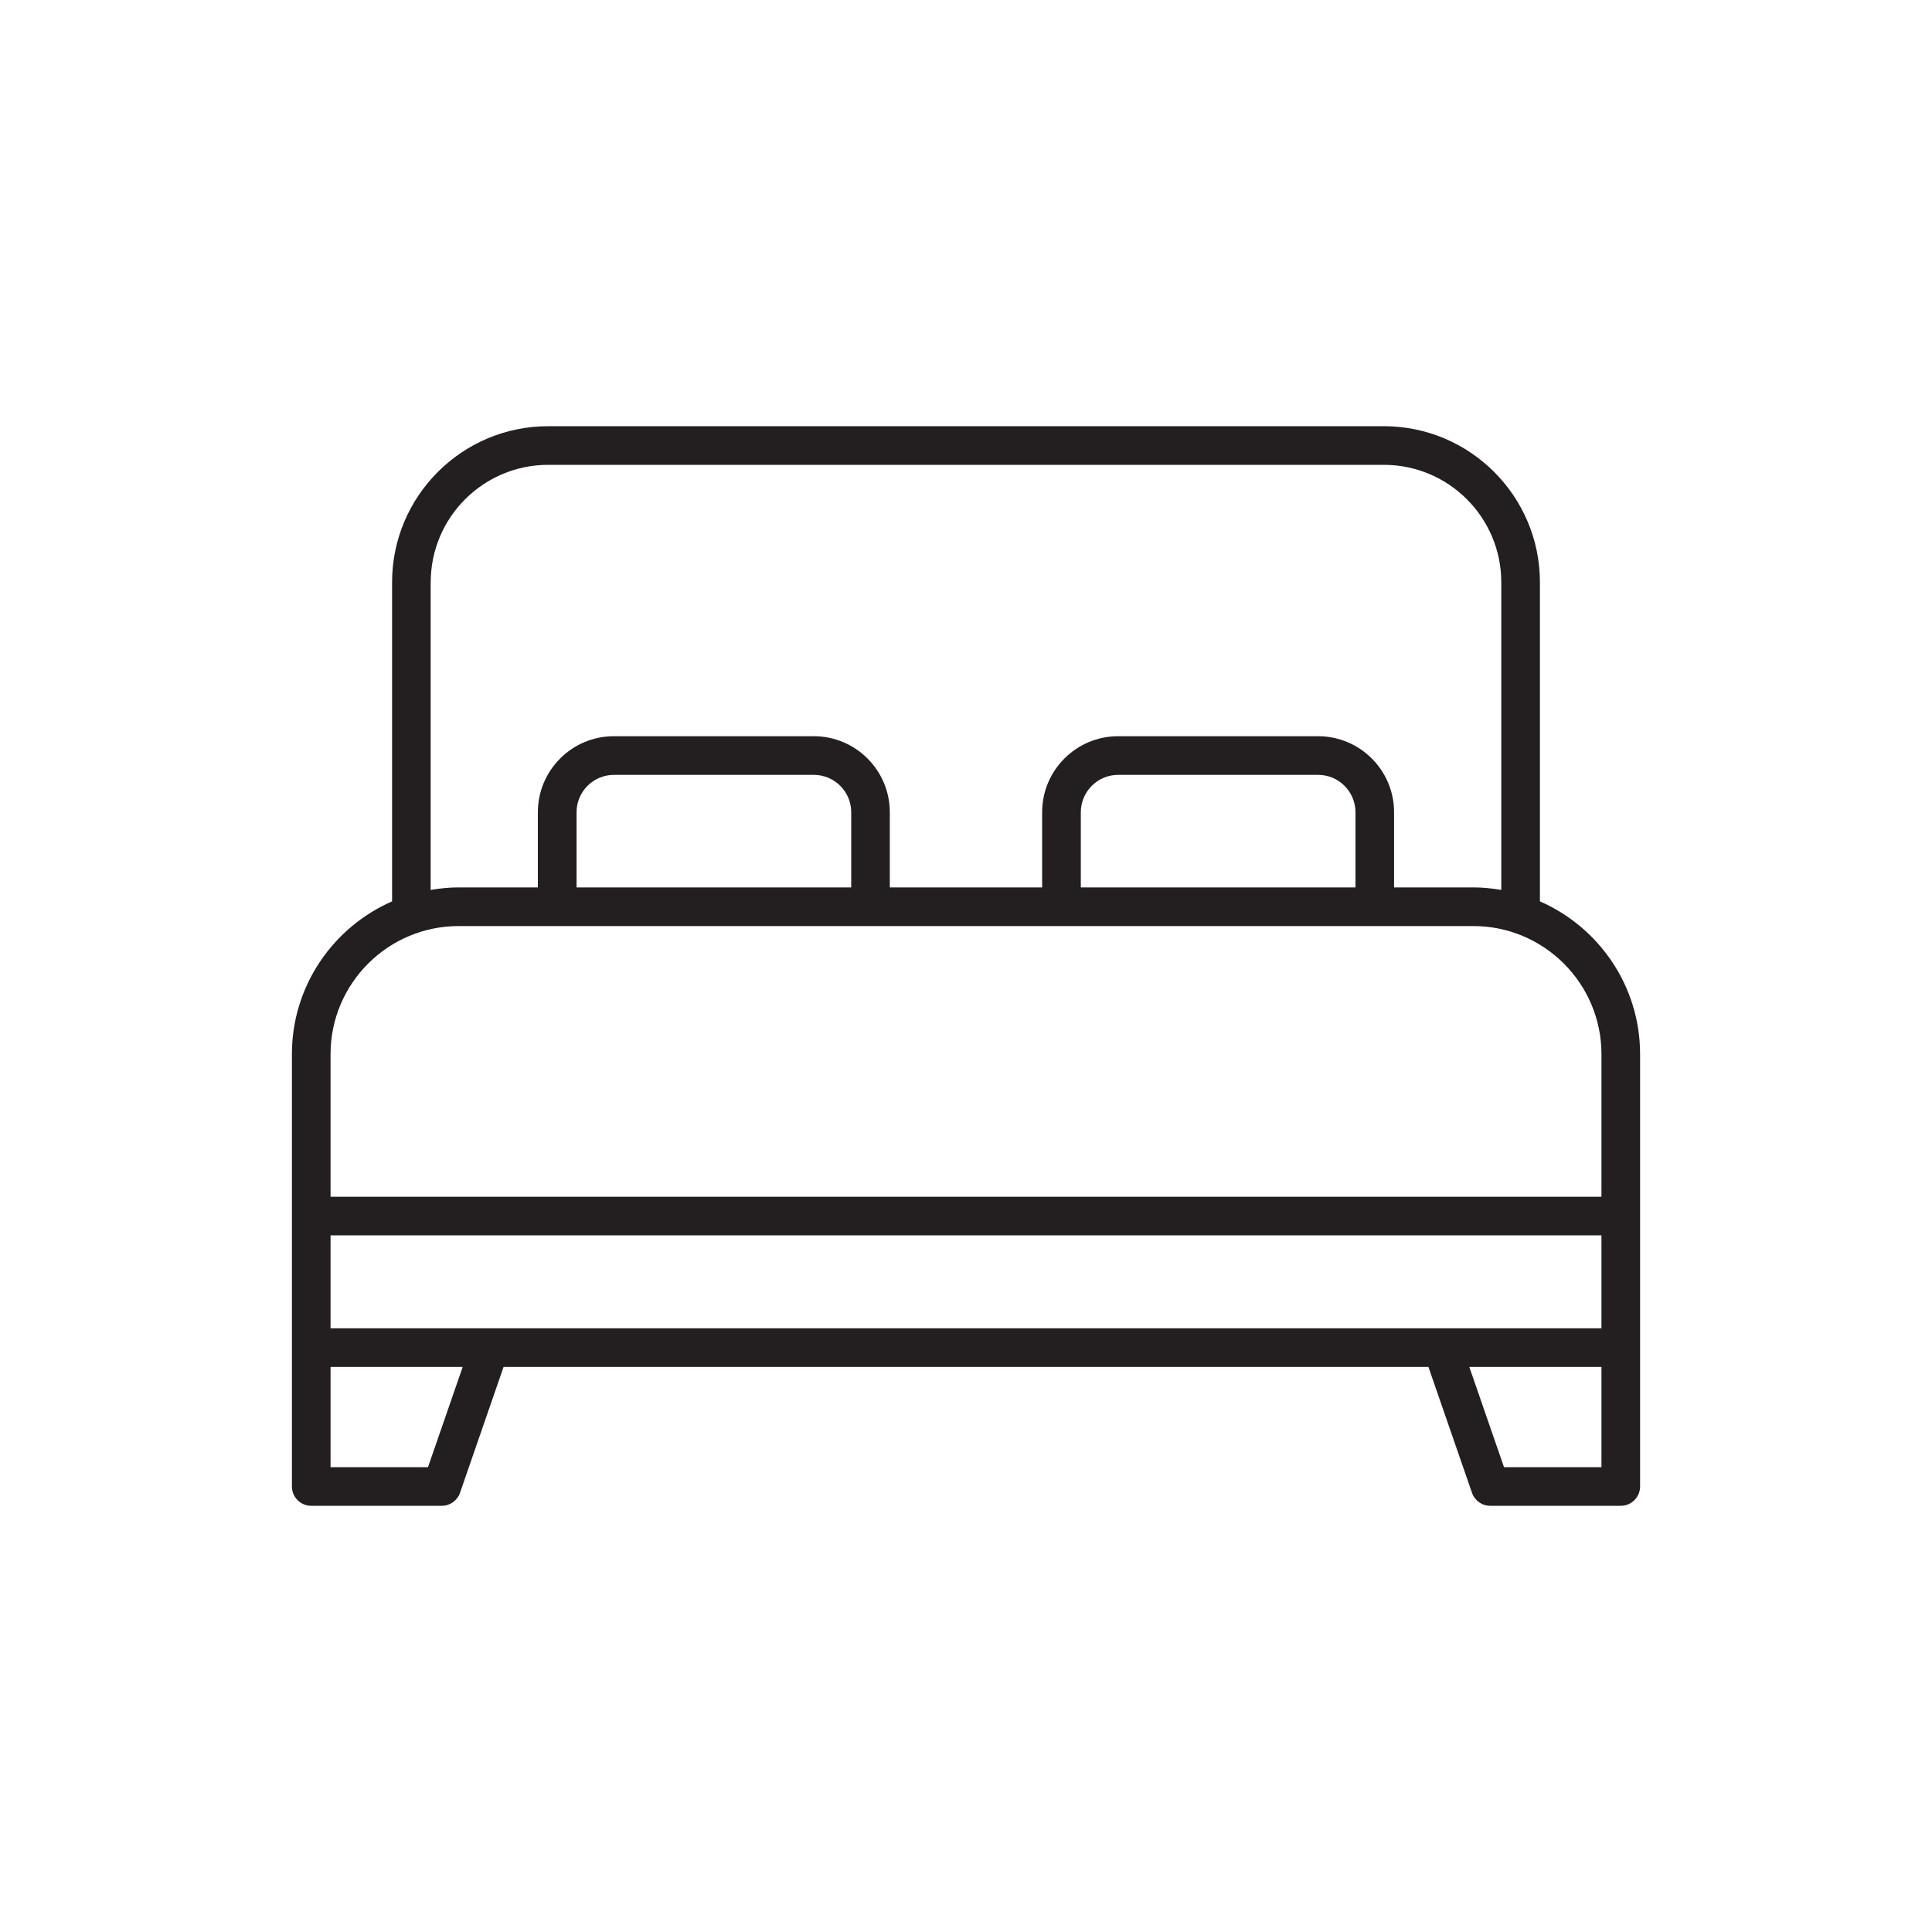 <?xml version="1.0" encoding="UTF-8"?><svg id="Layer_2" xmlns="http://www.w3.org/2000/svg" viewBox="0 0 100 100"><defs><style>.cls-1{fill:#231f20;}</style></defs><path class="cls-1" d="M79.706,46.655v-16.519c0-4.453-3.623-8.076-8.076-8.076H28.37c-4.453,0-8.076,3.623-8.076,8.076v16.519c-3.048,1.333-5.185,4.374-5.185,7.908v22.377c0,.552.448,1,1,1h6.756c.426,0,.806-.27.945-.673l2.255-6.515h47.87l2.255,6.515c.139.403.519.673.945.673h6.756c.552,0,1-.448,1-1v-22.377c0-3.534-2.137-6.575-5.185-7.908ZM22.294,30.136c0-3.351,2.726-6.076,6.076-6.076h43.26c3.351,0,6.076,2.726,6.076,6.076v15.927c-.471-.08-.952-.131-1.445-.131h-4.104v-3.892c0-2.169-1.765-3.934-3.934-3.934h-10.347c-2.169,0-3.935,1.765-3.935,3.934v3.892h-7.885v-3.892c0-2.169-1.765-3.934-3.935-3.934h-10.347c-2.169,0-3.934,1.765-3.934,3.934v3.892h-4.104c-.493,0-.974.051-1.445.131v-15.927ZM70.158,45.933h-14.215v-3.892c0-1.066.868-1.934,1.935-1.934h10.347c1.066,0,1.934.868,1.934,1.934v3.892ZM44.058,45.933h-14.215v-3.892c0-1.066.868-1.934,1.934-1.934h10.347c1.067,0,1.935.868,1.935,1.934v3.892ZM82.891,68.752H17.109v-4.81h65.782v4.81ZM22.153,75.94h-5.044v-5.188h6.84l-1.796,5.188ZM77.847,75.94l-1.796-5.188h6.84v5.188h-5.044ZM82.891,61.943H17.109v-7.38c0-3.656,2.974-6.63,6.63-6.63h52.522c3.656,0,6.63,2.974,6.63,6.63v7.38Z"/></svg>